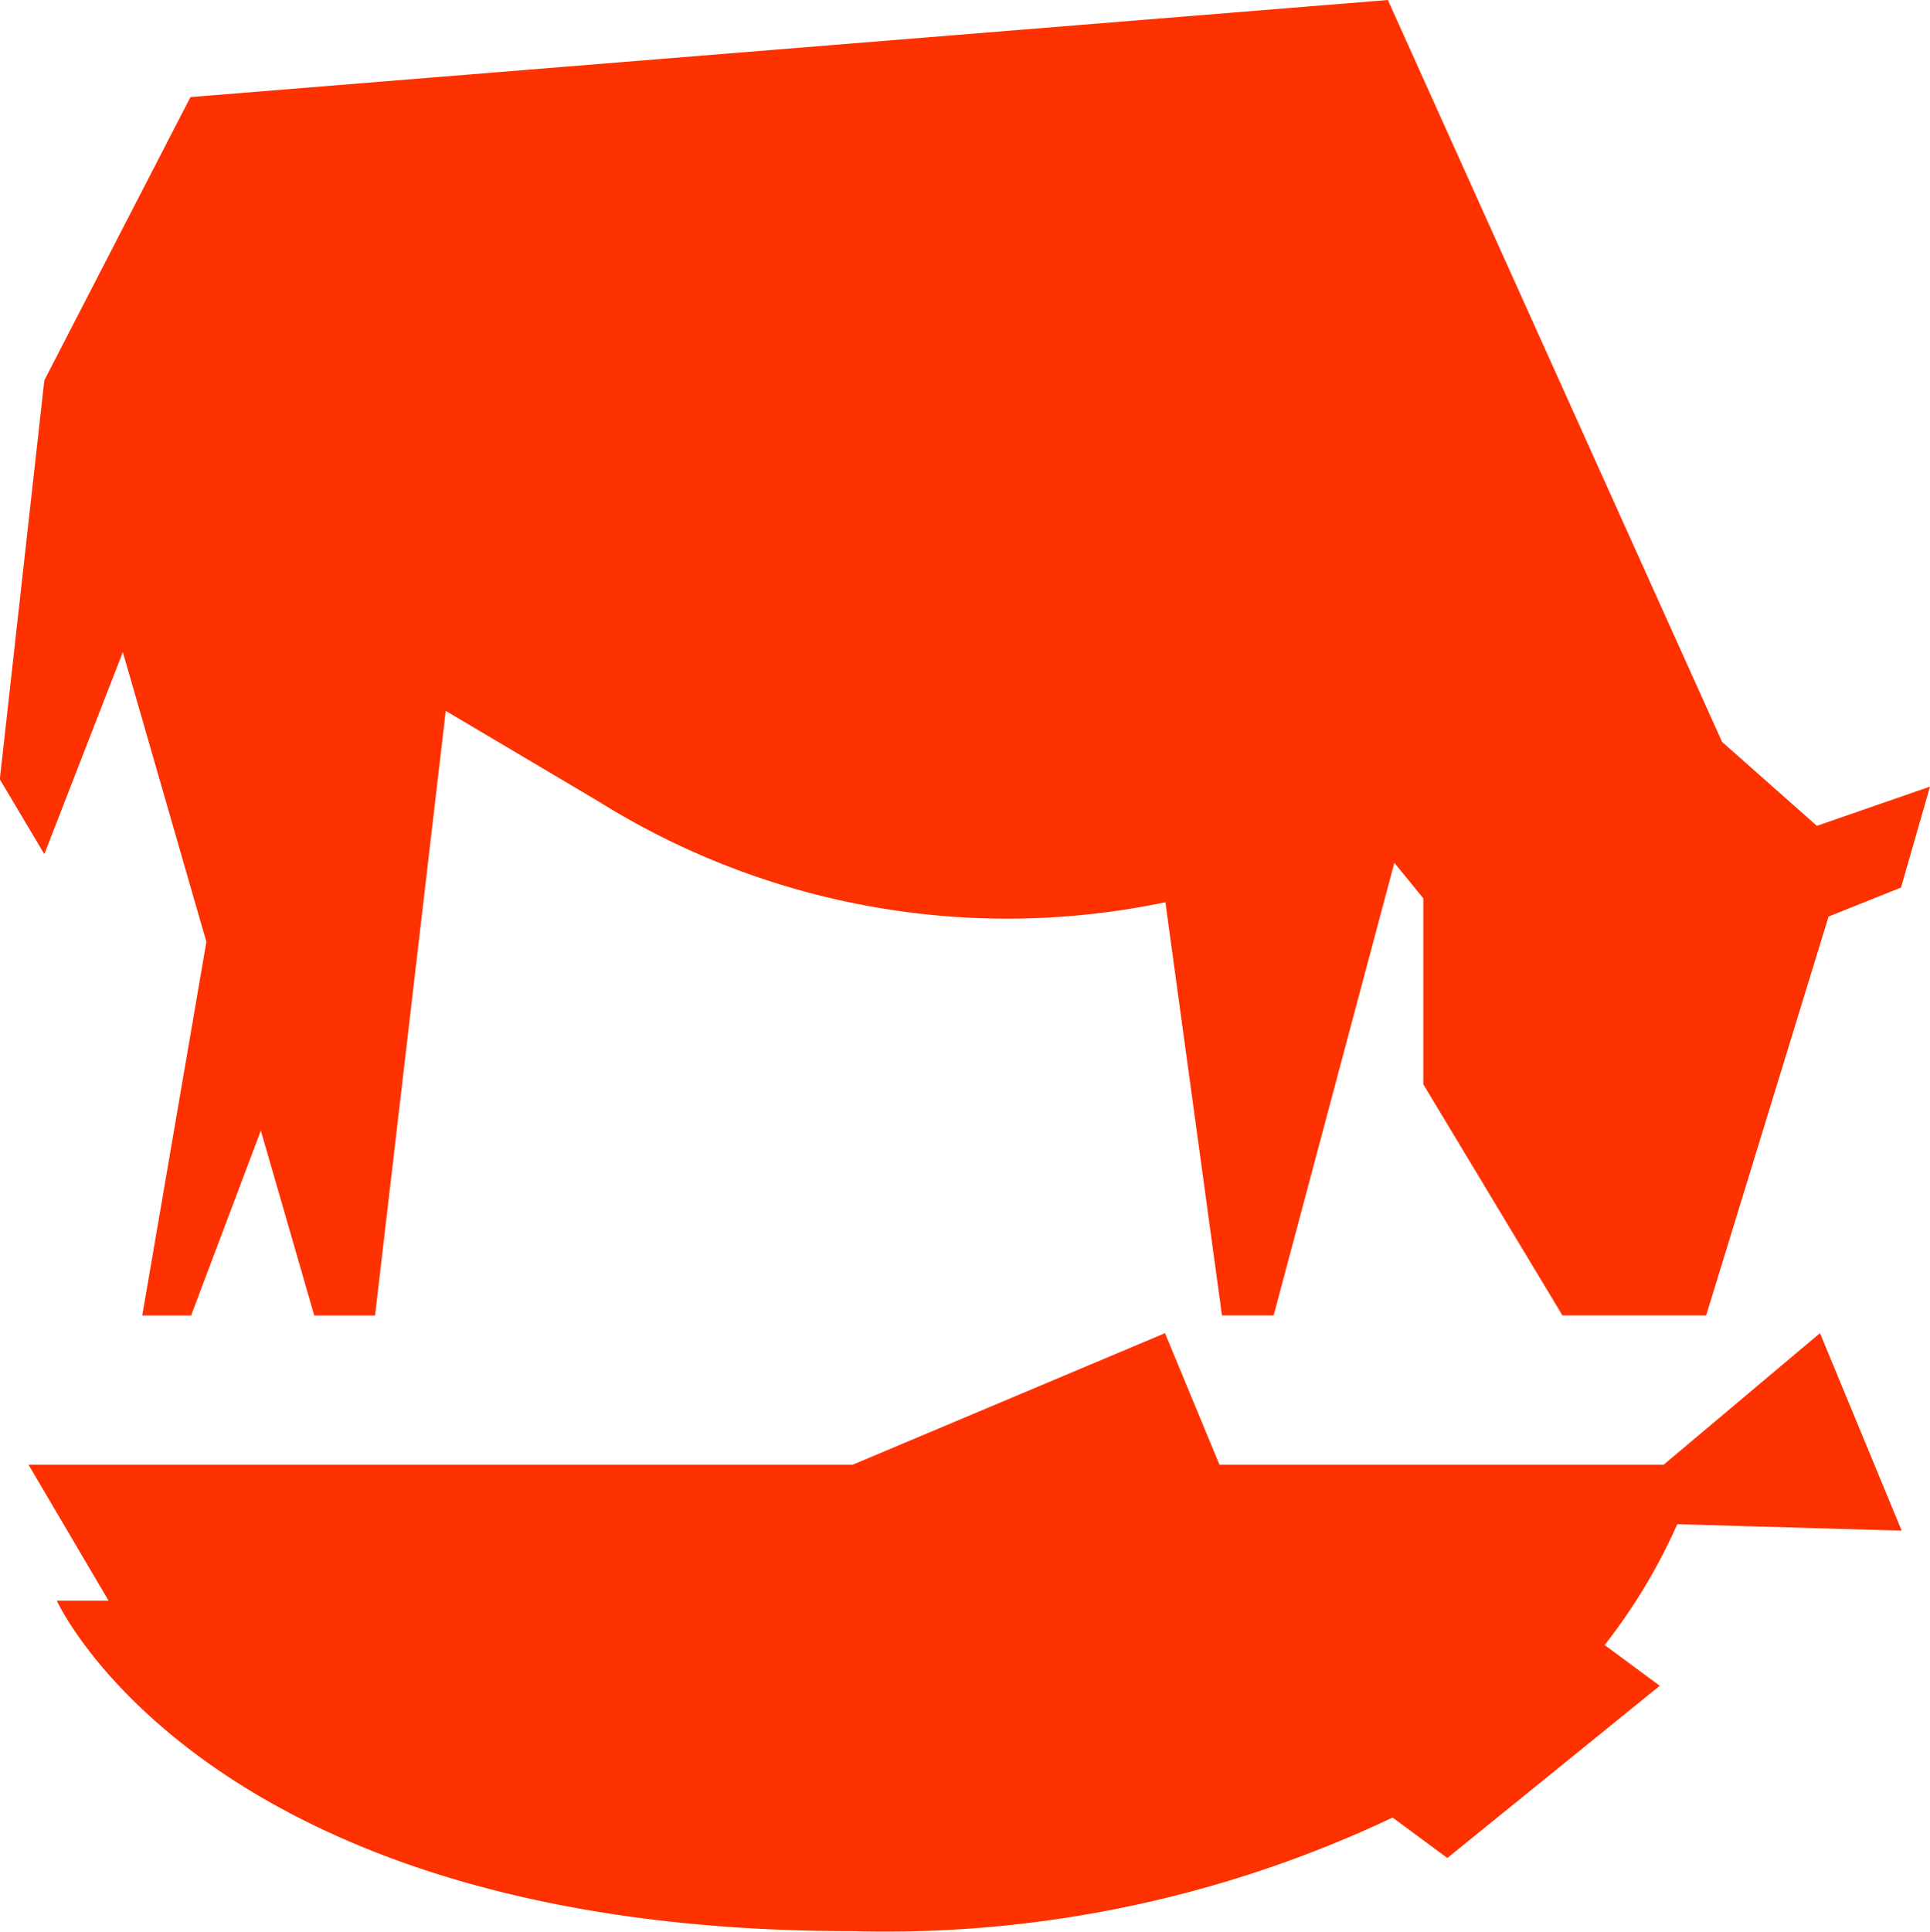 <svg id="그룹_57" data-name="그룹 57" xmlns="http://www.w3.org/2000/svg" width="19.986" height="20" viewBox="0 0 19.986 20">
  <path id="패스_4" data-name="패스 4" d="M649.727,169.808l-.846-2.045-1.619,1.362h-4.6l-.564-1.362-3.234,1.362h-8.535l.829,1.408h-.536s1.547,3.421,8.233,3.421a12.264,12.264,0,0,0,5.6-1.176l.567.419,2.2-1.783-.571-.422a5.9,5.9,0,0,0,.752-1.251Z" transform="translate(-630.034 -153.961)" fill="#fe3200"/>
  <path id="패스_5" data-name="패스 5" d="M648.647,152.974l-.982-.869-3.461-7.681-12.4,1.005-1.513,2.932-.461,4.131.461.775.813-2.092.865,3-.664,3.868h.506l.722-1.914.553,1.914h.63l.732-6.259,1.58.936a7.987,7.987,0,0,0,5.872,1.045l.586,4.278h.535l1.25-4.686.3.367v1.926l1.441,2.393H647.5l1.268-4.13.75-.3.3-1.045Z" transform="translate(-629.832 -144.424)" fill="#fe3200"/>
</svg>
